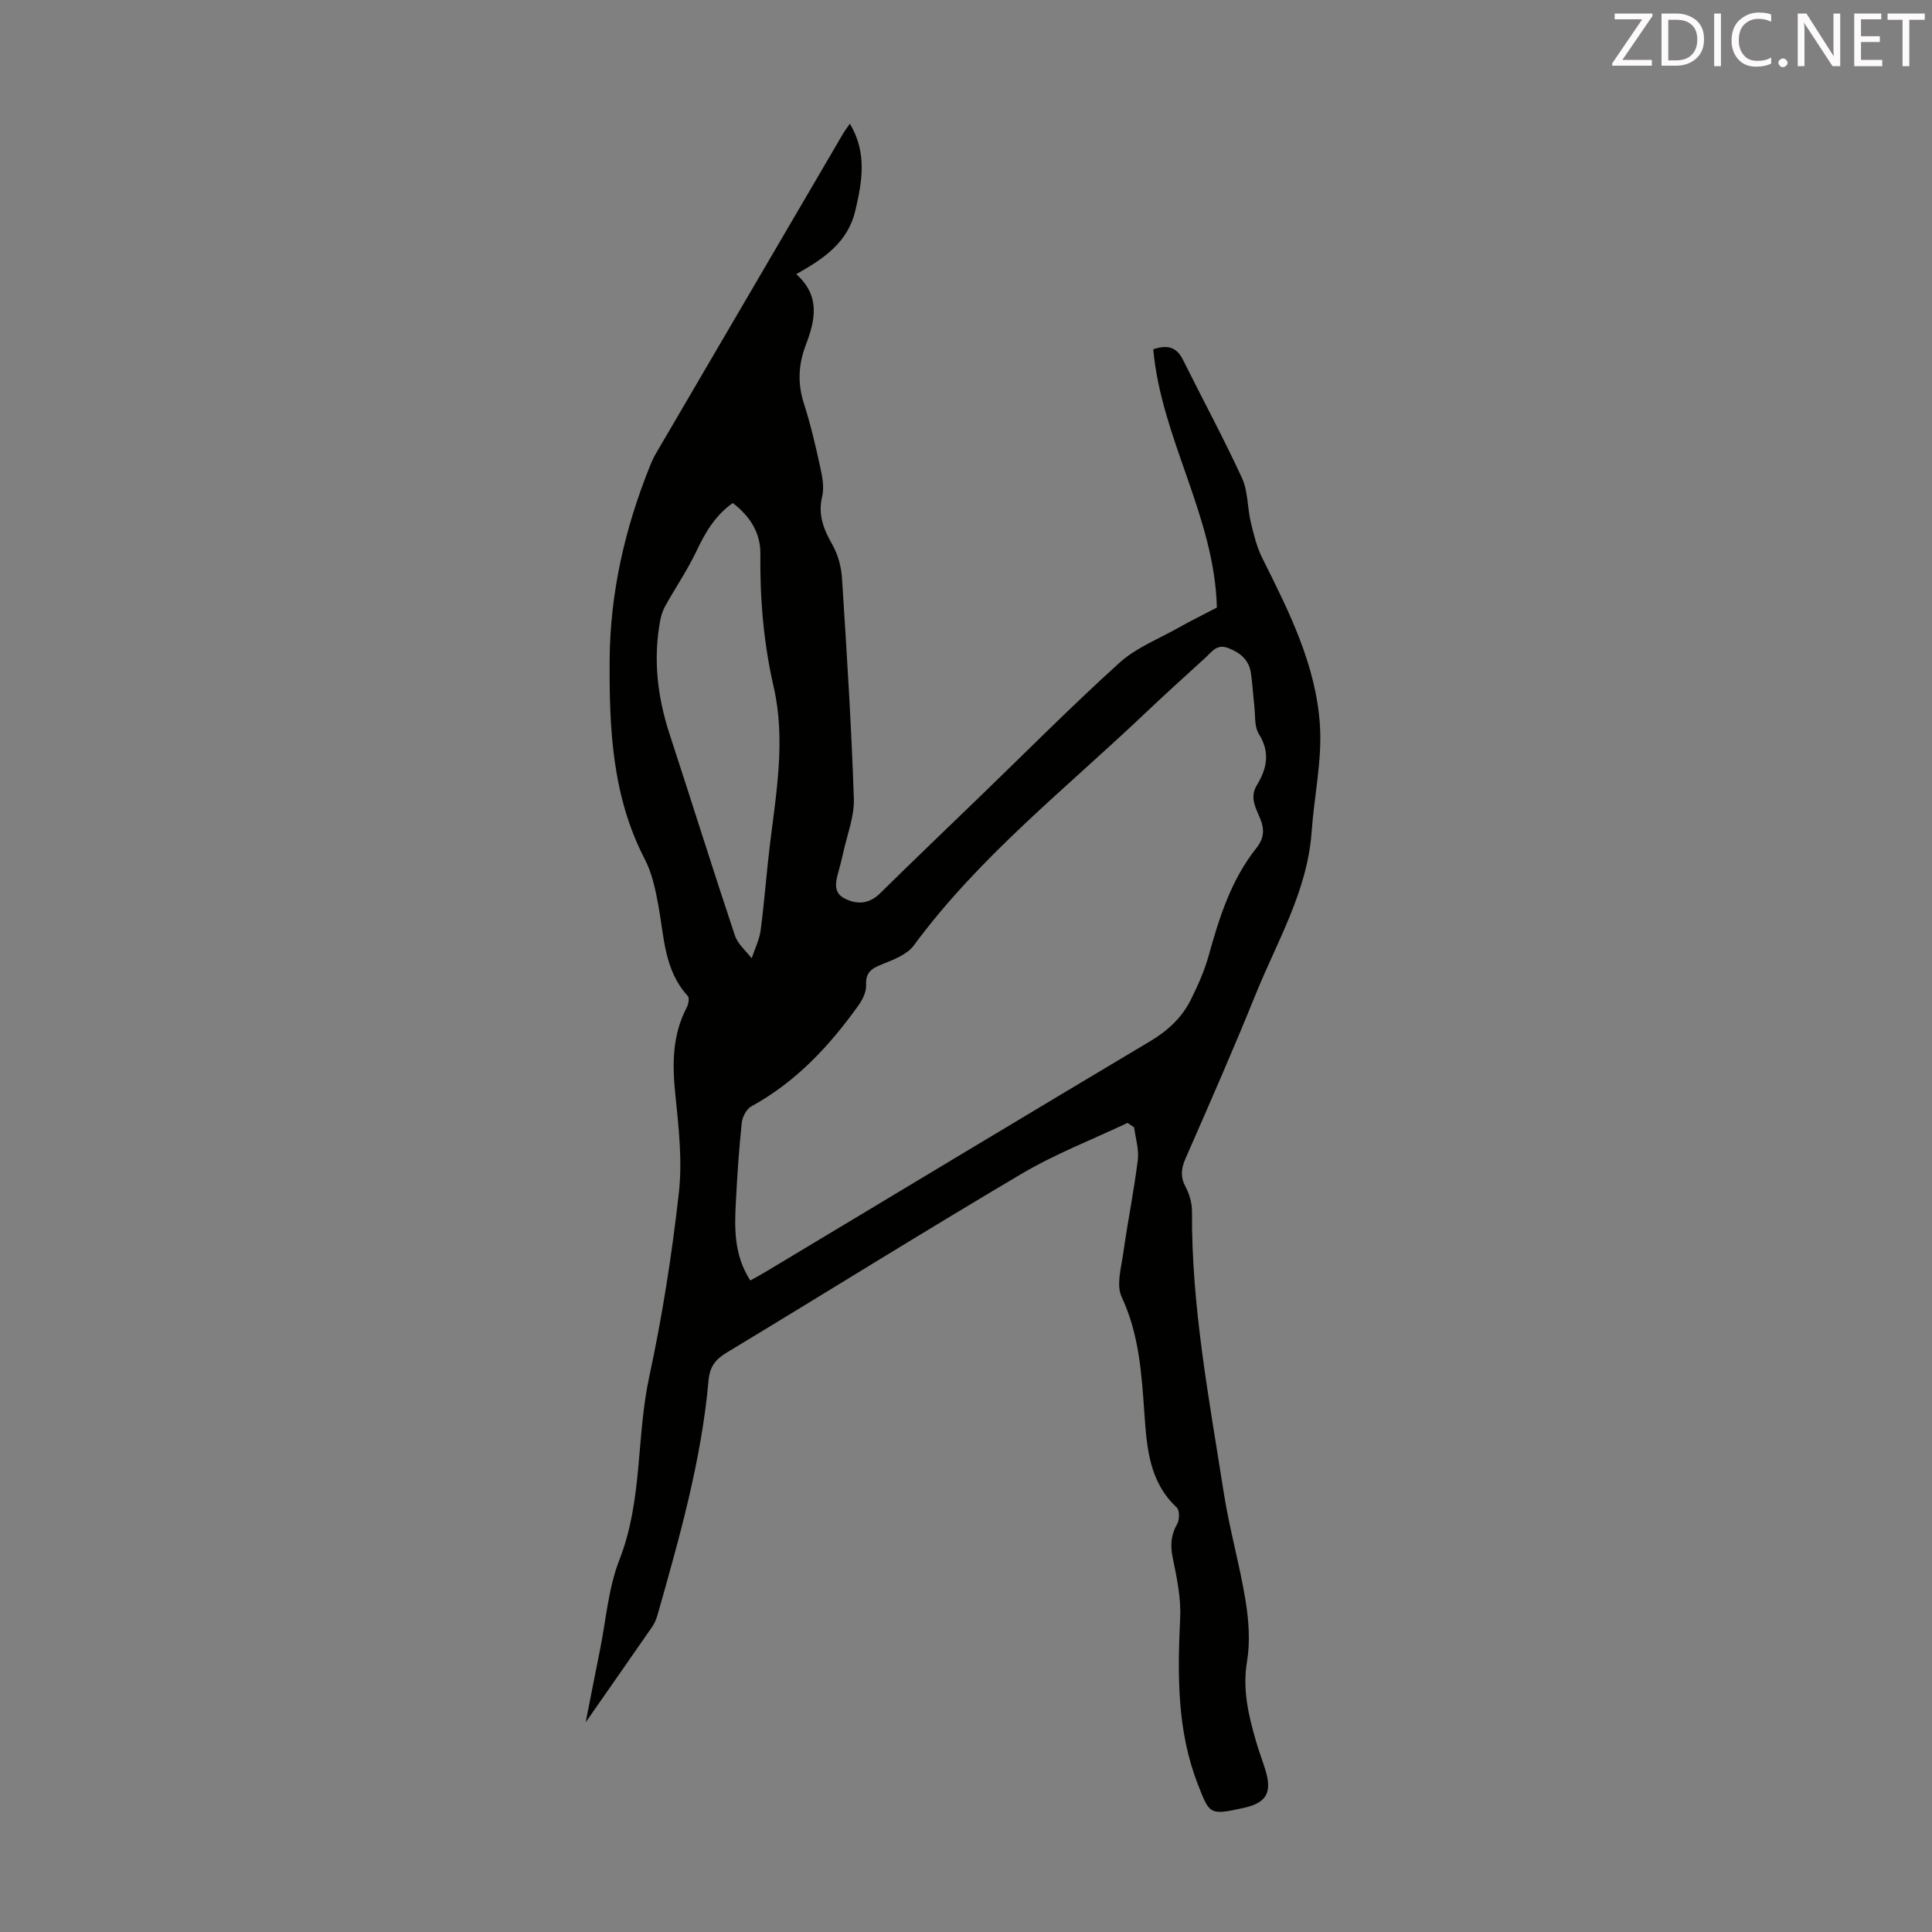 <svg enable-background="new 0 0 400 400" viewBox="0 0 400 400" xmlns="http://www.w3.org/2000/svg"><rect x="0" y="0" width="400" height="400" fill="#808080" stroke="none"/><path d="m233.45 232.48c-7.32 3.47-14.95 6.41-21.9 10.52-20.51 12.12-40.72 24.74-61.11 37.05-2.33 1.41-3.49 2.93-3.74 5.72-1.49 16.68-6.06 32.71-10.61 48.74-.24.84-.63 1.68-1.13 2.4-4.5 6.5-9.04 12.98-13.7 19.67.97-4.92 1.92-9.83 2.91-14.72 1.29-6.35 1.76-13.03 4.09-18.98 4.8-12.26 3.46-25.33 6.16-37.85 2.71-12.55 4.7-25.31 6.13-38.07.75-6.68-.04-13.61-.73-20.37-.64-6.26-.65-12.25 2.35-17.97.36-.68.61-1.99.24-2.39-4.92-5.38-4.9-12.27-6.11-18.83-.6-3.25-1.31-6.65-2.82-9.55-6.75-13.01-7.35-27.05-7.26-41.18.09-13.91 3.15-27.28 8.34-40.17.37-.93.79-1.85 1.3-2.71 12.87-22.01 25.74-44.02 38.63-66.02.38-.65.85-1.26 1.47-2.16 3.59 6.02 2.55 11.9 1.14 17.95-1.53 6.55-6.39 9.93-12.25 13.2 5.12 4.57 3.9 9.64 1.96 14.73-1.52 4-1.7 7.92-.37 12.06 1.37 4.25 2.39 8.62 3.34 12.98.45 2.03.91 4.3.44 6.25-.92 3.85.33 6.86 2.16 10.08 1.15 2.03 1.8 4.55 1.95 6.89.97 15.18 1.94 30.37 2.45 45.58.13 3.78-1.44 7.62-2.25 11.43-.26 1.2-.57 2.39-.9 3.58-.59 2.11-1.21 4.41 1.2 5.66 2.54 1.31 5.07 1.23 7.36-1.03 6.94-6.83 13.98-13.57 20.98-20.33 9.5-9.18 18.81-18.56 28.6-27.42 3.39-3.07 7.95-4.86 12.03-7.15 2.72-1.53 5.52-2.91 8.14-4.28-.47-18.89-11.51-34.96-13.17-53.47 2.71-.93 4.75-.64 6.13 2.13 4.07 8.18 8.42 16.23 12.24 24.52 1.26 2.74 1.1 6.11 1.82 9.13.61 2.55 1.24 5.17 2.41 7.5 5.52 11.03 11.13 22.16 11.91 34.63.45 7.26-1.2 14.64-1.72 21.97-.87 12.29-7.15 22.7-11.61 33.72-4.61 11.39-9.55 22.65-14.49 33.91-.93 2.13-1.11 3.84.02 5.94.81 1.51 1.32 3.39 1.31 5.09-.13 19.69 3.58 38.95 6.59 58.28 1.17 7.49 3.3 14.84 4.51 22.33.66 4.1.97 8.47.29 12.53-.97 5.8.3 11.09 1.85 16.46.55 1.93 1.27 3.82 1.88 5.74 1.53 4.83.43 7.04-4.42 8.11-7.12 1.57-7.06 1.33-9.49-4.9-4.33-11.06-4.21-22.72-3.66-34.42.2-4.13-.7-8.38-1.54-12.48-.53-2.58-.38-4.72.93-7.01.5-.87.5-2.83-.1-3.39-5.7-5.32-6.19-12.34-6.69-19.39-.58-8.25-1.07-16.42-4.71-24.19-1.16-2.47-.08-6.11.34-9.16.9-6.41 2.2-12.77 3-19.19.27-2.19-.47-4.51-.76-6.77-.47-.32-.92-.63-1.36-.93zm-78.11 32.63c1.28-.72 2.35-1.29 3.39-1.92 26.46-15.88 52.88-31.81 79.39-47.61 3.7-2.2 6.64-4.95 8.5-8.74 1.42-2.89 2.76-5.88 3.62-8.98 2.2-7.91 4.65-15.69 9.83-22.21 1.62-2.05 1.78-3.82.86-6.11-.89-2.21-2.28-4.41-.71-6.98 2.07-3.4 2.81-6.78.42-10.58-.98-1.55-.72-3.9-.95-5.9-.26-2.22-.37-4.46-.69-6.68-.39-2.71-2.11-4.2-4.62-5.2-2.45-.99-3.48.76-4.82 1.98-4.22 3.84-8.45 7.67-12.59 11.6-16.36 15.54-34.23 29.57-47.77 47.96-1.42 1.92-4.27 2.98-6.66 3.94-2.11.85-3.35 1.66-3.22 4.24.07 1.37-.7 2.99-1.54 4.17-6.02 8.44-12.97 15.91-22.22 20.97-1 .55-1.85 2.16-1.98 3.37-.56 5.22-.91 10.48-1.19 15.73-.31 5.7-.6 11.43 2.95 16.95zm-3.63-160.96c-3.63 2.57-5.66 6.04-7.46 9.84-1.89 3.98-4.39 7.67-6.55 11.53-.51.92-.84 2-1.03 3.04-1.46 7.98-.55 15.75 1.96 23.43 4.54 13.88 8.9 27.83 13.52 41.69.59 1.77 2.28 3.16 3.47 4.73.65-1.95 1.61-3.85 1.87-5.85.78-5.87 1.19-11.78 1.91-17.66 1.34-10.88 3.27-21.83.78-32.68-2.09-9.13-2.86-18.25-2.75-27.56.05-4.17-2.02-7.71-5.72-10.51z" fill="#010100"/><g fill="#fcfafa"><path d="m342.2 3.2-6.3 9.2h6.1v1.2h-8.2v-.5l6.2-9.1h-5.7v-1.2h7.8v.4z"/><path d="m344 13.7v-10.9h3.1c1.6 0 3 .5 4.1 1.4 1.1 1 1.6 2.2 1.6 3.9s-.5 3-1.6 4-2.5 1.5-4.2 1.5h-3zm1.4-9.6v8.4h1.6c1.4 0 2.5-.4 3.2-1.1.8-.8 1.2-1.8 1.2-3.2s-.4-2.4-1.2-3.1-1.8-1-3.1-1z"/><path d="m356.3 2.8v10.9h-1.4v-10.9z"/><path d="m366.6 13.2c-.8.4-1.8.6-3 .6-1.6 0-2.8-.5-3.7-1.5s-1.4-2.3-1.4-3.9c0-1.7.5-3.2 1.6-4.2s2.4-1.6 4-1.6c1 0 1.9.1 2.6.4v1.5c-.8-.4-1.6-.6-2.6-.6-1.2 0-2.2.4-3 1.2s-1.1 1.9-1.1 3.3c0 1.3.4 2.3 1.1 3.1s1.6 1.1 2.8 1.1c1.1 0 2-.2 2.8-.7v1.3z"/><path d="m368.2 13c0-.3.1-.5.3-.6.2-.2.4-.3.6-.3.3 0 .5.1.7.3s.3.4.3.6-.1.5-.3.6c-.2.2-.4.3-.7.3s-.5-.1-.6-.3c-.2-.2-.3-.4-.3-.6z"/><path d="m381.1 13.7h-1.7l-5.5-8.4c-.2-.2-.3-.5-.4-.7 0 .2.1.8.1 1.5v7.6h-1.4v-10.9h1.8l5.3 8.3c.3.4.4.6.4.8 0-.3-.1-.8-.1-1.6v-7.5h1.4v10.9z"/><path d="m389.7 13.7h-5.8v-10.9h5.6v1.2h-4.2v3.5h3.9v1.2h-3.9v3.7h4.4z"/><path d="m398.4 4.1h-3.1v9.6h-1.4v-9.6h-3.1v-1.3h7.7v1.3z"/></g></svg>